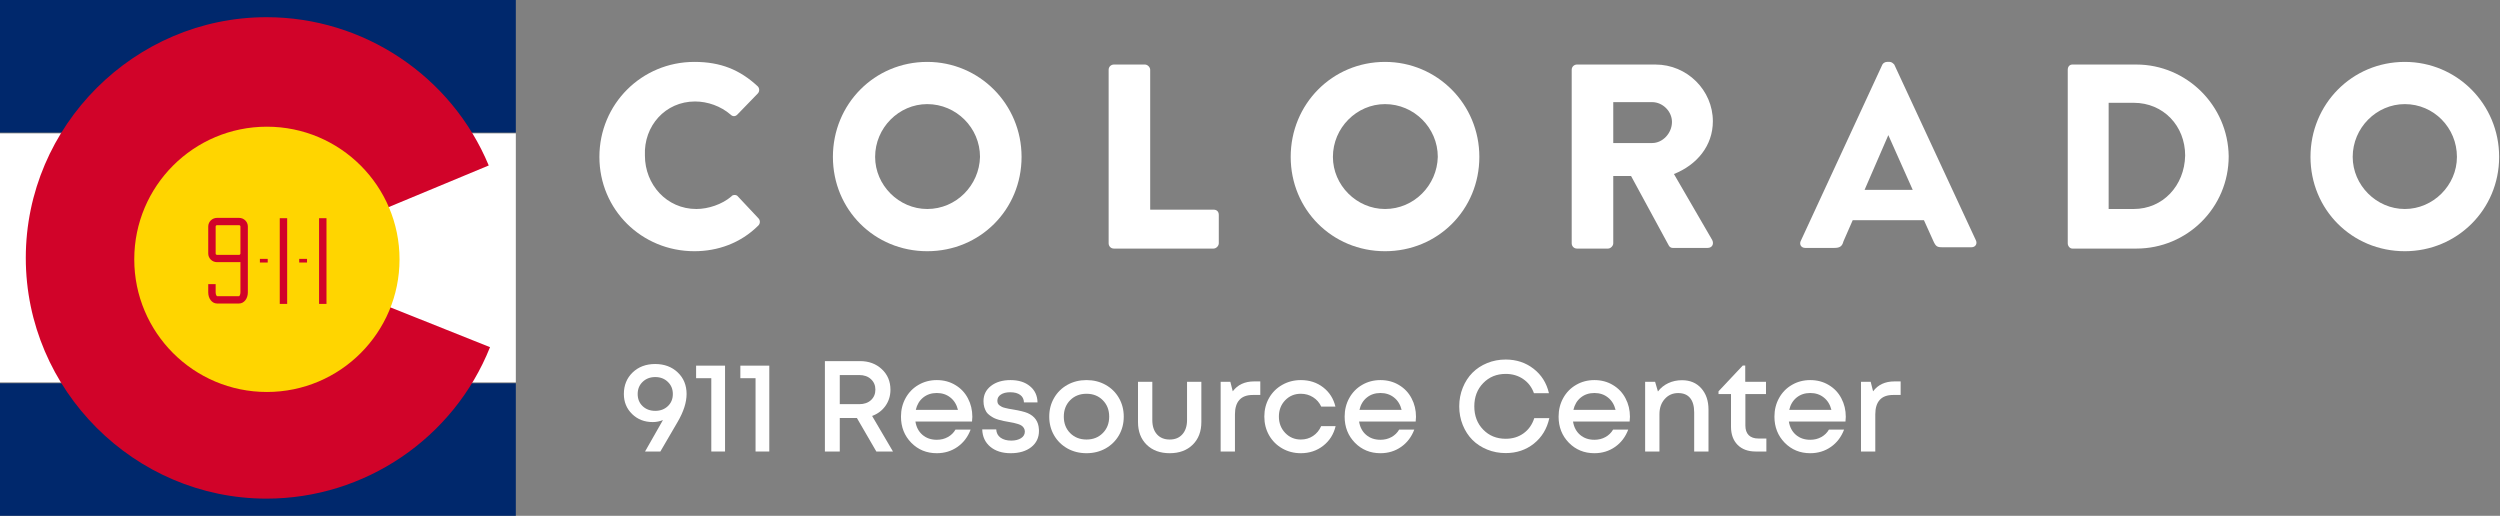 <svg width="1454" height="300" viewBox="0 0 1454 300" fill="none" xmlns="http://www.w3.org/2000/svg">
<rect x="0" y="0" width="1454" height="300" fill="#808080" stroke="none"/>
<path d="M404.238 59.019C411.527 59.019 419.2 61.704 424.955 66.692C426.106 67.842 427.64 67.842 428.791 66.692L440.684 54.415C441.835 53.264 441.835 51.346 440.684 50.195C430.326 40.604 419.2 36 403.855 36C373.163 36 348.61 60.553 348.61 91.245C348.61 121.936 373.163 146.106 403.855 146.106C417.282 146.106 430.71 141.502 441.068 131.144C442.219 129.993 442.219 128.074 441.068 126.924L429.175 114.263C428.408 113.112 426.106 113.112 425.339 114.263C419.968 118.867 411.911 121.552 405.006 121.552C387.742 121.552 375.081 107.358 375.081 90.477C374.314 73.213 386.974 59.019 404.238 59.019Z" fill="white"/>
<path d="M539.281 36C508.589 36 484.419 60.553 484.419 91.245C484.419 121.936 508.589 146.106 539.281 146.106C569.972 146.106 594.142 121.936 594.142 91.245C594.142 60.553 569.588 36 539.281 36ZM539.281 121.552C522.784 121.552 508.973 107.741 508.973 91.245C508.973 74.364 522.784 60.553 539.281 60.553C556.161 60.553 569.972 74.364 569.972 91.245C569.588 107.741 556.161 121.552 539.281 121.552Z" fill="white"/>
<path d="M705.782 121.937H668.952V40.604C668.952 39.07 667.418 37.535 665.883 37.535H647.852C646.317 37.535 644.783 38.686 644.783 40.604V141.503C644.783 143.037 645.934 144.572 647.852 144.572H705.782C707.317 144.572 708.851 143.037 708.851 141.503V125.006C708.851 123.088 707.7 121.937 705.782 121.937Z" fill="white"/>
<path d="M805.529 36C774.838 36 750.668 60.553 750.668 91.245C750.668 121.936 774.838 146.106 805.529 146.106C836.221 146.106 860.39 121.936 860.39 91.245C860.39 60.553 835.837 36 805.529 36ZM805.529 121.552C789.033 121.552 775.222 107.741 775.222 91.245C775.222 74.364 789.033 60.553 805.529 60.553C822.41 60.553 836.221 74.364 836.221 91.245C835.837 107.741 822.41 121.552 805.529 121.552Z" fill="white"/>
<path d="M973.565 101.22C986.993 95.849 996.2 84.723 996.2 70.528C996.2 52.497 981.238 37.535 962.823 37.535H917.17C915.635 37.535 914.101 38.686 914.101 40.604V141.503C914.101 143.037 915.252 144.572 917.17 144.572H935.201C936.736 144.572 938.27 143.037 938.27 141.503V102.371H948.629L970.496 142.653C970.88 143.421 971.647 144.188 972.798 144.188H993.131C995.817 144.188 996.968 141.886 995.817 139.584L973.565 101.22ZM960.905 83.189H938.27V59.403H960.905C967.043 59.403 972.414 64.774 972.414 70.912C972.414 77.434 967.043 83.189 960.905 83.189Z" fill="white"/>
<path d="M1242.5 37.535H1205.29C1203.75 37.535 1202.6 38.686 1202.6 40.604V141.503C1202.6 143.037 1203.75 144.572 1205.29 144.572H1242.5C1272.04 144.572 1296.21 120.786 1296.21 90.862C1295.83 61.321 1271.66 37.535 1242.5 37.535ZM1240.96 121.553H1226.39V59.786H1240.96C1258.23 59.786 1270.89 73.214 1270.89 90.478C1270.5 108.126 1257.84 121.553 1240.96 121.553Z" fill="white"/>
<path d="M1398.64 36C1367.95 36 1343.78 60.553 1343.78 91.245C1343.78 121.936 1367.95 146.106 1398.64 146.106C1428.95 146.106 1453.5 121.936 1453.5 91.245C1453.5 60.553 1428.95 36 1398.64 36ZM1398.64 121.552C1382.15 121.552 1368.33 107.741 1368.33 91.245C1368.33 74.364 1382.15 60.553 1398.64 60.553C1415.52 60.553 1428.95 74.364 1428.95 91.245C1428.95 107.741 1415.14 121.552 1398.64 121.552Z" fill="white"/>
<path d="M1101.7 37.535C1100.93 36.767 1100.17 36 1099.02 36H1097.48C1096.33 36 1095.18 36.767 1094.8 37.535L1047.22 140.351C1046.46 142.269 1047.61 144.187 1049.91 144.187H1066.79C1069.86 144.187 1071.39 143.42 1072.16 140.351L1077.53 128.074H1118.97L1124.34 139.967C1125.87 143.42 1126.64 143.804 1129.71 143.804H1146.59C1148.89 143.804 1150.04 141.886 1149.27 139.967L1101.7 37.535ZM1084.44 110.427L1098.25 78.584L1112.44 110.427H1084.44Z" fill="white"/>
<path d="M1101.81 221.828H1105.41V229.711H1101.01C1097.59 229.711 1095.01 230.664 1093.27 232.57C1091.54 234.477 1090.67 237.275 1090.67 240.966V262.597H1082.35V222.048H1087.99L1089.38 227.584C1092.27 223.747 1096.41 221.828 1101.81 221.828Z" fill="white"/>
<path d="M1073.51 242.431C1073.51 243.213 1073.45 244.117 1073.33 245.144H1040.4C1040.92 248.419 1042.29 251.01 1044.51 252.917C1046.73 254.823 1049.51 255.776 1052.83 255.776C1055.23 255.776 1057.37 255.251 1059.25 254.2C1061.15 253.149 1062.65 251.694 1063.72 249.837H1072.52C1070.91 254.114 1068.35 257.475 1064.86 259.919C1061.36 262.363 1057.35 263.585 1052.83 263.585C1046.92 263.585 1041.97 261.557 1037.98 257.499C1034 253.418 1032.01 248.358 1032.01 242.321C1032.01 238.337 1032.91 234.72 1034.72 231.469C1036.53 228.218 1039.02 225.676 1042.2 223.843C1045.38 221.985 1048.92 221.057 1052.83 221.057C1056.87 221.057 1060.47 222.022 1063.65 223.953C1066.83 225.859 1069.26 228.438 1070.94 231.689C1072.65 234.915 1073.51 238.496 1073.51 242.431ZM1052.83 228.572C1049.73 228.572 1047.09 229.452 1044.91 231.212C1042.74 232.972 1041.31 235.367 1040.62 238.398H1065.15C1064.39 235.318 1062.91 232.911 1060.71 231.176C1058.54 229.44 1055.91 228.572 1052.83 228.572Z" fill="white"/>
<path d="M1022.7 255.043H1027.32V262.596H1021.12C1016.67 262.596 1013.16 261.313 1010.6 258.746C1008.03 256.155 1006.75 252.624 1006.75 248.151V229.196H999.488V227.583L1013.6 212.588H1015.03V222.047H1027.1V229.196H1015.11V247.491C1015.11 249.911 1015.75 251.78 1017.05 253.1C1018.37 254.396 1020.25 255.043 1022.7 255.043Z" fill="white"/>
<path d="M978.26 221.131C982.953 221.131 986.693 222.707 989.479 225.86C992.265 229.013 993.659 233.12 993.659 238.179V262.596H985.336V239.865C985.336 236.175 984.542 233.376 982.953 231.47C981.389 229.563 979.079 228.61 976.024 228.61C972.846 228.61 970.231 229.771 968.178 232.093C966.149 234.391 965.135 237.324 965.135 240.892V262.596H956.812V222.047H962.605L964.255 227.693C965.819 225.616 967.811 224.003 970.231 222.854C972.651 221.705 975.327 221.131 978.26 221.131Z" fill="white"/>
<path d="M947.977 242.431C947.977 243.213 947.916 244.117 947.793 245.144H914.87C915.384 248.419 916.752 251.01 918.977 252.917C921.201 254.823 923.975 255.776 927.299 255.776C929.694 255.776 931.833 255.251 933.715 254.2C935.621 253.149 937.112 251.694 938.188 249.837H946.987C945.374 254.114 942.82 257.475 939.324 259.919C935.829 262.363 931.821 263.585 927.299 263.585C921.384 263.585 916.435 261.557 912.451 257.499C908.467 253.418 906.475 248.358 906.475 242.321C906.475 238.337 907.379 234.72 909.188 231.469C910.996 228.218 913.489 225.676 916.667 223.843C919.844 221.985 923.388 221.057 927.299 221.057C931.332 221.057 934.937 222.022 938.115 223.953C941.292 225.859 943.724 228.438 945.41 231.689C947.121 234.915 947.977 238.496 947.977 242.431ZM927.299 228.572C924.195 228.572 921.555 229.452 919.38 231.212C917.205 232.972 915.775 235.367 915.09 238.398H939.618C938.86 235.318 937.381 232.911 935.181 231.176C933.006 229.44 930.379 228.572 927.299 228.572Z" fill="white"/>
<path d="M875.715 263.513C871.877 263.513 868.284 262.829 864.936 261.46C861.587 260.091 858.728 258.221 856.357 255.85C853.986 253.455 852.116 250.571 850.747 247.198C849.379 243.825 848.694 240.208 848.694 236.346C848.694 232.484 849.379 228.867 850.747 225.494C852.116 222.096 853.986 219.2 856.357 216.805C858.728 214.409 861.587 212.527 864.936 211.159C868.284 209.79 871.877 209.105 875.715 209.105C881.923 209.105 887.325 210.89 891.92 214.458C896.515 218.027 899.497 222.768 900.865 228.683H892.14C890.893 225.188 888.816 222.451 885.907 220.471C882.998 218.467 879.601 217.465 875.715 217.465C870.435 217.465 866.072 219.249 862.626 222.817C859.18 226.361 857.457 230.871 857.457 236.346C857.457 241.821 859.18 246.33 862.626 249.874C866.072 253.418 870.435 255.19 875.715 255.19C879.723 255.19 883.194 254.127 886.127 252.001C889.06 249.874 891.125 246.941 892.323 243.202H901.085C899.717 249.386 896.722 254.323 892.103 258.014C887.508 261.68 882.045 263.513 875.715 263.513Z" fill="white"/>
<path d="M823.544 242.431C823.544 243.213 823.483 244.117 823.36 245.144H790.437C790.951 248.419 792.319 251.01 794.543 252.917C796.768 254.823 799.542 255.776 802.866 255.776C805.261 255.776 807.4 255.251 809.282 254.2C811.188 253.149 812.679 251.694 813.755 249.837H822.554C820.941 254.114 818.386 257.475 814.891 259.919C811.396 262.363 807.388 263.585 802.866 263.585C796.951 263.585 792.002 261.557 788.018 257.499C784.034 253.418 782.042 248.358 782.042 242.321C782.042 238.337 782.946 234.72 784.755 231.469C786.563 228.218 789.056 225.676 792.234 223.843C795.411 221.985 798.955 221.057 802.866 221.057C806.899 221.057 810.504 222.022 813.681 223.953C816.859 225.859 819.291 228.438 820.977 231.689C822.688 234.915 823.544 238.496 823.544 242.431ZM802.866 228.572C799.762 228.572 797.122 229.452 794.947 231.212C792.771 232.972 791.342 235.367 790.657 238.398H815.185C814.427 235.318 812.948 232.911 810.748 231.176C808.573 229.44 805.946 228.572 802.866 228.572Z" fill="white"/>
<path d="M756.561 263.585C752.602 263.585 748.996 262.657 745.746 260.799C742.495 258.941 739.941 256.387 738.083 253.137C736.25 249.886 735.333 246.268 735.333 242.284C735.333 238.3 736.25 234.695 738.083 231.469C739.941 228.218 742.495 225.676 745.746 223.843C748.996 221.985 752.614 221.057 756.598 221.057C761.584 221.057 765.898 222.462 769.54 225.273C773.182 228.084 775.565 231.823 776.689 236.492H768.44C767.364 234.17 765.776 232.349 763.674 231.029C761.572 229.685 759.201 229.012 756.561 229.012C752.919 229.012 749.876 230.283 747.432 232.825C745.012 235.367 743.803 238.52 743.803 242.284C743.803 246.048 745.025 249.214 747.469 251.78C749.913 254.346 752.944 255.63 756.561 255.63C759.225 255.63 761.584 254.945 763.637 253.576C765.715 252.208 767.303 250.289 768.403 247.82H776.799C775.675 252.562 773.267 256.375 769.576 259.259C765.886 262.143 761.547 263.585 756.561 263.585Z" fill="white"/>
<path d="M729.394 221.828H732.987V229.711H728.588C725.166 229.711 722.587 230.664 720.852 232.57C719.116 234.477 718.249 237.275 718.249 240.966V262.597H709.926V222.048H715.572L716.966 227.584C719.85 223.747 723.993 221.828 729.394 221.828Z" fill="white"/>
<path d="M693.685 258.636C690.336 261.936 685.875 263.586 680.303 263.586C674.73 263.586 670.257 261.936 666.884 258.636C663.536 255.337 661.861 250.949 661.861 245.474V222.047H670.184V244.301C670.184 247.821 671.088 250.595 672.897 252.624C674.705 254.628 677.174 255.63 680.303 255.63C683.431 255.63 685.888 254.616 687.672 252.587C689.481 250.558 690.385 247.796 690.385 244.301V222.047H698.707V245.474C698.707 250.949 697.033 255.337 693.685 258.636Z" fill="white"/>
<path d="M642.98 260.836C639.68 262.669 635.99 263.585 631.908 263.585C627.826 263.585 624.135 262.669 620.836 260.836C617.536 258.978 614.945 256.436 613.063 253.21C611.181 249.959 610.24 246.329 610.24 242.321C610.24 238.288 611.181 234.659 613.063 231.432C614.945 228.181 617.536 225.639 620.836 223.806C624.135 221.973 627.826 221.057 631.908 221.057C635.99 221.057 639.68 221.973 642.98 223.806C646.28 225.639 648.87 228.181 650.753 231.432C652.635 234.683 653.576 238.313 653.576 242.321C653.576 246.329 652.635 249.959 650.753 253.21C648.87 256.436 646.28 258.978 642.98 260.836ZM622.412 251.89C624.905 254.383 628.071 255.63 631.908 255.63C635.745 255.63 638.898 254.383 641.367 251.89C643.86 249.397 645.106 246.207 645.106 242.321C645.106 238.435 643.86 235.245 641.367 232.752C638.898 230.259 635.745 229.012 631.908 229.012C628.071 229.012 624.905 230.259 622.412 232.752C619.944 235.245 618.709 238.435 618.709 242.321C618.709 246.207 619.944 249.397 622.412 251.89Z" fill="white"/>
<path d="M599.754 260.066C596.748 262.412 592.776 263.585 587.839 263.585C582.902 263.585 578.93 262.327 575.924 259.809C572.942 257.292 571.39 253.931 571.268 249.727H579.407C579.504 251.804 580.348 253.418 581.936 254.566C583.55 255.691 585.615 256.253 588.132 256.253C590.43 256.253 592.324 255.788 593.815 254.86C595.306 253.906 596.052 252.611 596.052 250.973C596.052 250.24 595.868 249.58 595.502 248.994C595.159 248.407 594.732 247.943 594.218 247.6C593.73 247.234 593.021 246.904 592.092 246.611C591.188 246.317 590.369 246.097 589.636 245.951C588.927 245.804 587.961 245.621 586.739 245.401C585.493 245.181 584.503 244.997 583.77 244.851C583.036 244.704 582.083 244.472 580.91 244.154C579.737 243.812 578.783 243.458 578.05 243.091C577.341 242.724 576.559 242.235 575.704 241.624C574.848 241.013 574.176 240.341 573.687 239.608C573.223 238.85 572.82 237.934 572.477 236.858C572.16 235.783 572.001 234.597 572.001 233.302C572.001 229.66 573.443 226.715 576.327 224.466C579.236 222.193 583.036 221.057 587.729 221.057C592.422 221.057 596.186 222.242 599.021 224.613C601.881 226.959 603.347 230.1 603.421 234.035H595.538C595.465 232.129 594.732 230.674 593.339 229.672C591.945 228.646 590.014 228.133 587.546 228.133C585.248 228.133 583.427 228.585 582.083 229.489C580.739 230.369 580.067 231.554 580.067 233.045C580.067 233.632 580.164 234.157 580.36 234.622C580.555 235.062 580.885 235.453 581.35 235.795C581.839 236.137 582.291 236.418 582.706 236.638C583.146 236.858 583.782 237.066 584.613 237.262C585.468 237.457 586.165 237.616 586.703 237.738C587.24 237.836 588.035 237.97 589.086 238.141C593.045 238.801 595.893 239.498 597.628 240.231C601.783 242.015 603.983 245.156 604.227 249.654C604.252 249.947 604.264 250.265 604.264 250.607C604.264 254.542 602.761 257.695 599.754 260.066Z" fill="white"/>
<path d="M565.512 242.431C565.512 243.213 565.451 244.117 565.329 245.144H532.406C532.919 248.419 534.288 251.01 536.512 252.917C538.736 254.823 541.51 255.776 544.834 255.776C547.229 255.776 549.368 255.251 551.25 254.2C553.157 253.149 554.648 251.694 555.723 249.837H564.522C562.909 254.114 560.355 257.475 556.86 259.919C553.364 262.363 549.356 263.585 544.834 263.585C538.919 263.585 533.97 261.557 529.986 257.499C526.002 253.418 524.01 248.358 524.01 242.321C524.01 238.337 524.914 234.72 526.723 231.469C528.531 228.218 531.025 225.676 534.202 223.843C537.379 221.985 540.923 221.057 544.834 221.057C548.867 221.057 552.472 222.022 555.65 223.953C558.827 225.859 561.259 228.438 562.946 231.689C564.656 234.915 565.512 238.496 565.512 242.431ZM544.834 228.572C541.73 228.572 539.09 229.452 536.915 231.212C534.74 232.972 533.31 235.367 532.625 238.398H557.153C556.395 235.318 554.916 232.911 552.717 231.176C550.541 229.44 547.914 228.572 544.834 228.572Z" fill="white"/>
<path d="M509.675 262.596L498.382 243.128H488.41V262.596H479.758V210.021H500.216C505.299 210.021 509.516 211.586 512.864 214.714C516.213 217.843 517.887 221.827 517.887 226.666C517.887 230.186 516.922 233.315 514.991 236.052C513.06 238.765 510.469 240.72 507.218 241.918L519.354 262.596H509.675ZM488.41 218.124V235.062H499.739C502.574 235.062 504.847 234.28 506.558 232.716C508.269 231.127 509.125 229.086 509.125 226.593C509.125 224.124 508.257 222.096 506.522 220.507C504.811 218.918 502.55 218.124 499.739 218.124H488.41Z" fill="white"/>
<path d="M430.593 212.662H447.421V262.597H439.428V219.958H430.593V212.662Z" fill="white"/>
<path d="M404.856 212.662H421.684V262.597H413.692V219.958H404.856V212.662Z" fill="white"/>
<path d="M381.025 211.709C386.378 211.709 390.765 213.347 394.187 216.622C397.609 219.873 399.32 224.052 399.32 229.16C399.32 234.049 397.572 239.475 394.077 245.439L384.068 262.597H375.159C380.707 252.942 384.178 246.844 385.571 244.302C383.665 245.084 381.685 245.475 379.632 245.475C374.841 245.475 370.845 243.923 367.643 240.819C364.441 237.691 362.84 233.804 362.84 229.16C362.84 224.077 364.539 219.897 367.936 216.622C371.358 213.347 375.721 211.709 381.025 211.709ZM381.098 238.949C384.056 238.949 386.5 238.033 388.431 236.2C390.362 234.367 391.327 232.02 391.327 229.16C391.327 226.325 390.362 223.979 388.431 222.121C386.5 220.239 384.056 219.298 381.098 219.298C378.141 219.298 375.697 220.227 373.766 222.085C371.835 223.942 370.869 226.301 370.869 229.16C370.869 232.02 371.823 234.367 373.729 236.2C375.66 238.033 378.116 238.949 381.098 238.949Z" fill="white"/>
<path d="M300 0H0V77.1H300V0Z" fill="#00286C"/>
<path d="M300 77.574H0V222.399H300V77.574Z" fill="white"/>
<path d="M300 222.9H0V300H300V222.9Z" fill="#00286C"/>
<path d="M154.991 150L285 201.908C263.804 254.997 212.141 290 154.991 290C78.2 290 15 226.809 15 150C15 73.191 78.2 10 154.991 10C211.43 10 262.569 44.131 284.249 96.24L154.991 150Z" fill="#D10329"/>
<path d="M155.226 227.974C197.829 227.974 232.365 193.435 232.365 150.83C232.365 108.224 197.829 73.686 155.226 73.686C112.623 73.686 78.087 108.224 78.087 150.83C78.087 193.435 112.623 227.974 155.226 227.974Z" fill="#FFD500"/>
<path d="M139.047 126.719H126.212C123.4 126.719 121.111 128.971 121.111 131.737V147.45C121.111 150.22 123.4 152.472 126.212 152.472H139.047C139.319 152.472 139.582 152.447 139.836 152.405V170.081C139.836 171.401 139.233 172.202 139.047 172.274H126.255C126.026 172.198 125.423 171.401 125.423 170.081V165.233H121.111V170.081C121.111 173.691 123.353 176.516 126.212 176.516H139.047C141.91 176.516 144.148 173.687 144.148 170.081V131.737C144.148 128.967 141.859 126.719 139.047 126.719ZM139.841 147.454C139.841 147.874 139.479 148.23 139.052 148.23H126.212C125.785 148.23 125.423 147.874 125.423 147.454V131.737C125.423 131.317 125.785 130.961 126.212 130.961H139.047C139.479 130.961 139.836 131.317 139.836 131.737V147.45L139.841 147.454Z" fill="#D10329"/>
<path d="M167.016 126.906H162.705V176.751H167.016V126.906Z" fill="#D10329"/>
<path d="M189.884 126.906H185.573V176.751H189.884V126.906Z" fill="#D10329"/>
<path d="M155.701 150.561H151.152V152.682H155.701V150.561Z" fill="#D10329"/>
<path d="M178.569 150.561H174.021V152.682H178.569V150.561Z" fill="#D10329"/>
</svg>
